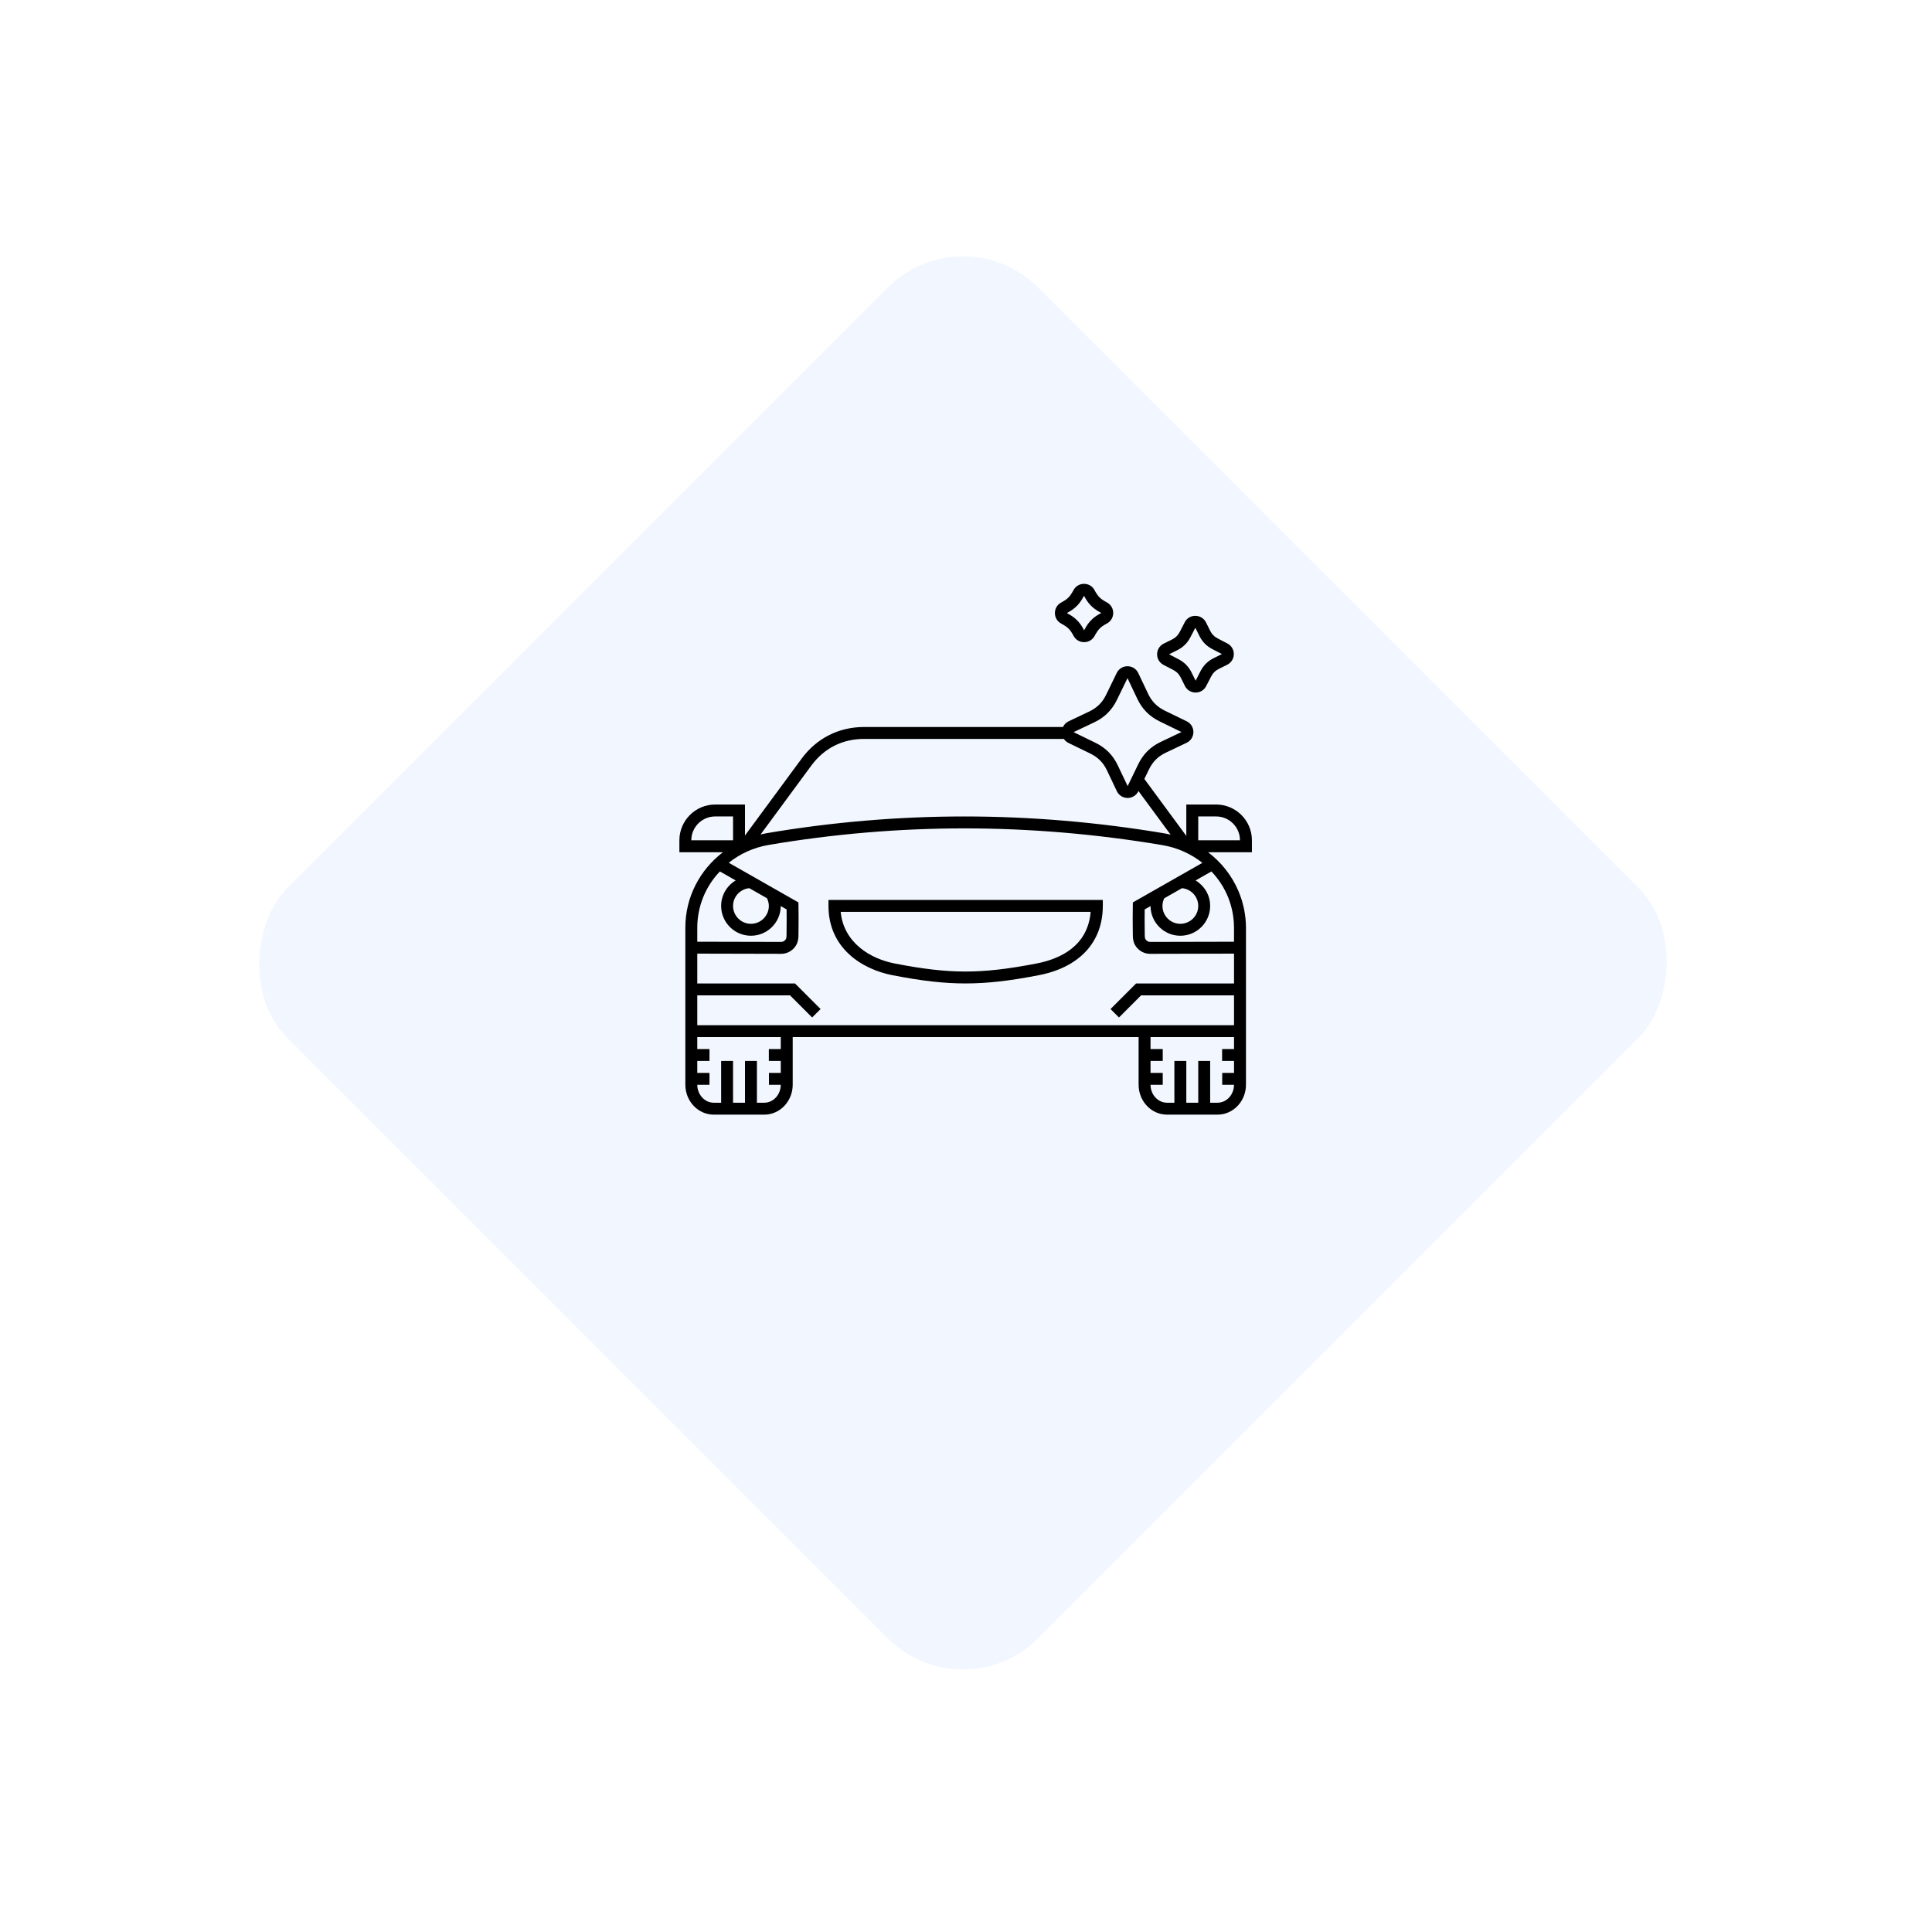 <?xml version="1.0" encoding="UTF-8"?> <svg xmlns="http://www.w3.org/2000/svg" width="182" height="182" viewBox="0 0 182 182" fill="none"> <g filter="url(#filter0_d)"> <rect x="90.711" y="16" width="100" height="100" rx="10" transform="rotate(45 90.711 16)" fill="#F2F7FF"></rect> </g> <path d="M117.934 79.159C117.934 77.3 116.422 75.788 114.563 75.788H111.754V78.743L107.8 73.377L108.239 72.475C108.592 71.749 109.095 71.25 109.824 70.904L111.78 69.975C112.173 69.787 112.42 69.4 112.422 68.963C112.423 68.527 112.18 68.137 111.789 67.947L109.727 66.944C109.003 66.591 108.503 66.087 108.157 65.359L107.228 63.403C107.04 63.009 106.653 62.763 106.211 62.761C105.777 62.761 105.389 63.004 105.199 63.394L104.197 65.455C103.843 66.18 103.34 66.679 102.611 67.025L100.655 67.955C100.417 68.068 100.244 68.259 100.134 68.485H81.402C79.022 68.485 76.934 69.54 75.522 71.457L70.18 78.706V75.789H67.371C65.512 75.789 64 77.301 64 79.16V80.283H68.101C65.929 81.945 64.562 84.515 64.562 87.369V87.419V89.833V92.643V93.767V96.576V97.699V102.183C64.562 103.738 65.763 105.003 67.239 105.003H71.998C73.474 105.003 74.675 103.738 74.675 102.183V97.699H107.26V102.183C107.26 103.738 108.461 105.003 109.937 105.003H114.696C116.172 105.003 117.374 103.738 117.374 102.183V97.699V96.576V89.833V87.419V87.39C117.374 87.095 117.358 86.803 117.328 86.515C117.326 86.493 117.322 86.472 117.319 86.451C117.29 86.181 117.25 85.915 117.197 85.653C117.186 85.601 117.173 85.551 117.162 85.501C117.11 85.267 117.052 85.037 116.983 84.81C116.967 84.756 116.947 84.703 116.929 84.647C116.854 84.418 116.771 84.193 116.679 83.973C116.663 83.935 116.645 83.896 116.629 83.859C116.013 82.448 115.042 81.222 113.807 80.284H117.934V79.159ZM103.095 68.039C104.052 67.584 104.744 66.9 105.209 65.946L106.214 63.885L107.143 65.841C107.599 66.799 108.282 67.49 109.237 67.954L111.298 68.96L109.342 69.89C108.385 70.345 107.693 71.03 107.229 71.984L106.231 74.045C106.231 74.045 106.229 74.045 106.225 74.045L105.293 72.088C104.838 71.13 104.153 70.439 103.199 69.975L101.137 68.969L103.095 68.039ZM76.426 72.123C77.639 70.478 79.359 69.609 81.402 69.609H100.218C100.325 69.764 100.468 69.896 100.646 69.983L102.708 70.986C103.432 71.339 103.933 71.843 104.279 72.571L105.208 74.528C105.395 74.921 105.783 75.167 106.22 75.17H106.224C106.657 75.17 107.046 74.927 107.237 74.537L107.246 74.519L110.276 78.63C110.082 78.585 109.889 78.539 109.691 78.505C103.415 77.448 97.072 76.913 90.84 76.913C84.645 76.913 78.385 77.442 72.233 78.487C72.034 78.521 71.84 78.568 71.646 78.614L76.426 72.123ZM67.371 76.912H69.056V79.159H65.124C65.124 77.92 66.132 76.912 67.371 76.912ZM72.252 84.617C72.36 84.844 72.427 85.088 72.427 85.34C72.427 86.269 71.671 87.025 70.742 87.025C69.812 87.025 69.056 86.269 69.056 85.34C69.056 84.463 69.731 83.749 70.588 83.669L72.252 84.617ZM67.933 85.34C67.933 86.888 69.193 88.149 70.742 88.149C72.285 88.149 73.54 86.896 73.549 85.355L74.1 85.669C74.11 86.442 74.105 86.915 74.1 87.403L74.095 87.947C74.094 88.232 74.09 88.401 74.005 88.511C73.893 88.659 73.751 88.73 73.573 88.73V89.292L73.572 88.73L65.685 88.712V87.419C65.685 85.411 66.439 83.534 67.815 82.092L69.304 82.939C68.487 83.43 67.933 84.318 67.933 85.34ZM73.551 98.823H72.427V99.947H73.551V101.07H72.438V102.194H73.55C73.545 103.123 72.851 103.879 71.998 103.879H71.304V99.947H70.18V103.879H69.056V99.947H67.933V103.879H67.239C66.385 103.879 65.692 103.123 65.687 102.194H66.835V101.07H65.685V99.947H66.835V98.823H65.685V97.699H73.551V98.823ZM116.249 98.823H115.125V99.947H116.249V101.07H115.136V102.194H116.248C116.242 103.123 115.549 103.879 114.696 103.879H114.002V99.947H112.879V103.879H111.754V99.947H110.63V103.879H109.937C109.083 103.879 108.39 103.123 108.384 102.194H109.533V101.07H108.383V99.947H109.533V98.823H108.383V97.699H116.249V98.823ZM116.249 92.643H107.027L104.615 95.055L105.41 95.849L107.492 93.767H116.249V96.576H107.26H74.674H65.685V93.767H74.424L76.507 95.849L77.302 95.055L74.89 92.643H65.685V89.835L73.574 89.853C74.103 89.853 74.574 89.618 74.899 89.192C75.216 88.776 75.218 88.318 75.219 87.951L75.224 87.414C75.23 86.856 75.236 86.314 75.219 85.331L75.214 85.009L68.651 81.274C69.706 80.432 70.99 79.837 72.419 79.594C78.509 78.56 84.706 78.036 90.838 78.036C97.007 78.036 103.288 78.566 109.502 79.613C110.929 79.853 112.211 80.445 113.267 81.283L106.719 85.01L106.713 85.329C106.698 86.31 106.703 86.85 106.709 87.406L106.715 87.951C106.716 88.319 106.717 88.776 107.034 89.192C107.359 89.619 107.83 89.854 108.359 89.854L116.249 89.835V92.643ZM107.928 88.51C107.844 88.401 107.839 88.233 107.838 87.947L107.833 87.395C107.828 86.911 107.822 86.439 107.832 85.67L108.384 85.355C108.393 86.897 109.647 88.15 111.191 88.15C112.74 88.15 114 86.889 114 85.341C114 84.32 113.447 83.432 112.629 82.941L114.118 82.093C115.494 83.537 116.247 85.413 116.247 87.42V88.713L108.361 88.73L108.359 89.292V88.73C108.183 88.729 108.041 88.658 107.928 88.51ZM111.346 83.669C112.202 83.749 112.878 84.463 112.878 85.34C112.878 86.269 112.121 87.025 111.192 87.025C110.263 87.025 109.507 86.269 109.507 85.34C109.507 85.091 109.568 84.846 109.675 84.621L111.346 83.669ZM112.878 79.159V76.912H114.563C115.802 76.912 116.81 77.92 116.81 79.159H112.878Z" fill="black"></path> <path d="M78.045 85.34C78.045 89.291 81.159 91.302 84.073 91.867C86.875 92.412 88.929 92.643 90.94 92.643C92.98 92.643 95.049 92.412 97.858 91.867C101.691 91.127 103.888 88.748 103.888 85.34V84.778H78.045V85.34ZM102.742 85.901C102.472 89.142 99.858 90.337 97.647 90.764C94.91 91.293 92.905 91.52 90.94 91.52C89.005 91.52 87.015 91.294 84.287 90.764C81.959 90.312 79.48 88.8 79.195 85.901H102.742Z" fill="black"></path> <path d="M109.61 62.636L110.504 63.099C110.84 63.273 111.073 63.511 111.241 63.849L111.619 64.613C111.808 64.996 112.191 65.236 112.617 65.239H112.629C113.057 65.239 113.43 65.012 113.626 64.631L114.089 63.737C114.265 63.397 114.497 63.17 114.839 63.001L115.604 62.622C115.987 62.432 116.226 62.05 116.229 61.625C116.234 61.199 116 60.811 115.621 60.615L114.727 60.152C114.388 59.976 114.161 59.745 113.991 59.402L113.612 58.638C113.422 58.256 113.04 58.016 112.602 58.013C112.173 58.013 111.8 58.239 111.604 58.62L111.142 59.515C110.966 59.854 110.734 60.081 110.392 60.251L109.627 60.629C109.245 60.818 109.006 61.201 109.002 61.628C108.999 62.054 109.231 62.44 109.61 62.636ZM110.89 61.257C111.446 60.982 111.855 60.581 112.14 60.031L112.605 59.136L112.984 59.901C113.259 60.456 113.661 60.865 114.211 61.15L115.106 61.615L114.342 61.994C113.786 62.269 113.377 62.67 113.092 63.221L112.635 64.115C112.635 64.115 112.634 64.115 112.629 64.115L112.248 63.35C111.973 62.795 111.572 62.386 111.021 62.101L110.126 61.636L110.89 61.257Z" fill="black"></path> <path d="M99.949 58.732L100.175 58.86C100.562 59.077 100.828 59.346 101.042 59.734L101.141 59.912C101.34 60.275 101.708 60.492 102.122 60.494H102.126C102.539 60.494 102.906 60.279 103.106 59.92L103.235 59.693C103.452 59.307 103.721 59.041 104.109 58.827L104.287 58.728C104.65 58.527 104.867 58.16 104.868 57.746C104.87 57.333 104.655 56.964 104.295 56.762L104.068 56.634C103.681 56.417 103.415 56.148 103.201 55.76L103.103 55.582C102.903 55.218 102.536 55.001 102.117 55C101.705 55 101.338 55.215 101.138 55.574L101.009 55.801C100.792 56.187 100.523 56.453 100.135 56.667L99.957 56.766C99.594 56.967 99.376 57.333 99.375 57.748C99.374 58.161 99.588 58.529 99.949 58.732ZM100.679 57.651C101.252 57.334 101.668 56.921 101.988 56.351L102.118 56.125L102.217 56.303C102.534 56.876 102.946 57.292 103.517 57.613L103.743 57.743L103.564 57.842C102.991 58.158 102.576 58.571 102.255 59.142L102.132 59.369C102.132 59.369 102.13 59.37 102.126 59.37L102.025 59.189C101.709 58.617 101.297 58.201 100.725 57.879L100.499 57.749L100.679 57.651Z" fill="black"></path> <defs> <filter id="filter0_d" x="0" y="0" width="181.421" height="181.421" filterUnits="userSpaceOnUse" color-interpolation-filters="sRGB"> <feFlood flood-opacity="0" result="BackgroundImageFix"></feFlood> <feColorMatrix in="SourceAlpha" type="matrix" values="0 0 0 0 0 0 0 0 0 0 0 0 0 0 0 0 0 0 127 0"></feColorMatrix> <feOffset dy="4"></feOffset> <feGaussianBlur stdDeviation="10"></feGaussianBlur> <feColorMatrix type="matrix" values="0 0 0 0 0.678 0 0 0 0 0.715 0 0 0 0 0.775 0 0 0 0.2 0"></feColorMatrix> <feBlend mode="normal" in2="BackgroundImageFix" result="effect1_dropShadow"></feBlend> <feBlend mode="normal" in="SourceGraphic" in2="effect1_dropShadow" result="shape"></feBlend> </filter> </defs> </svg> 